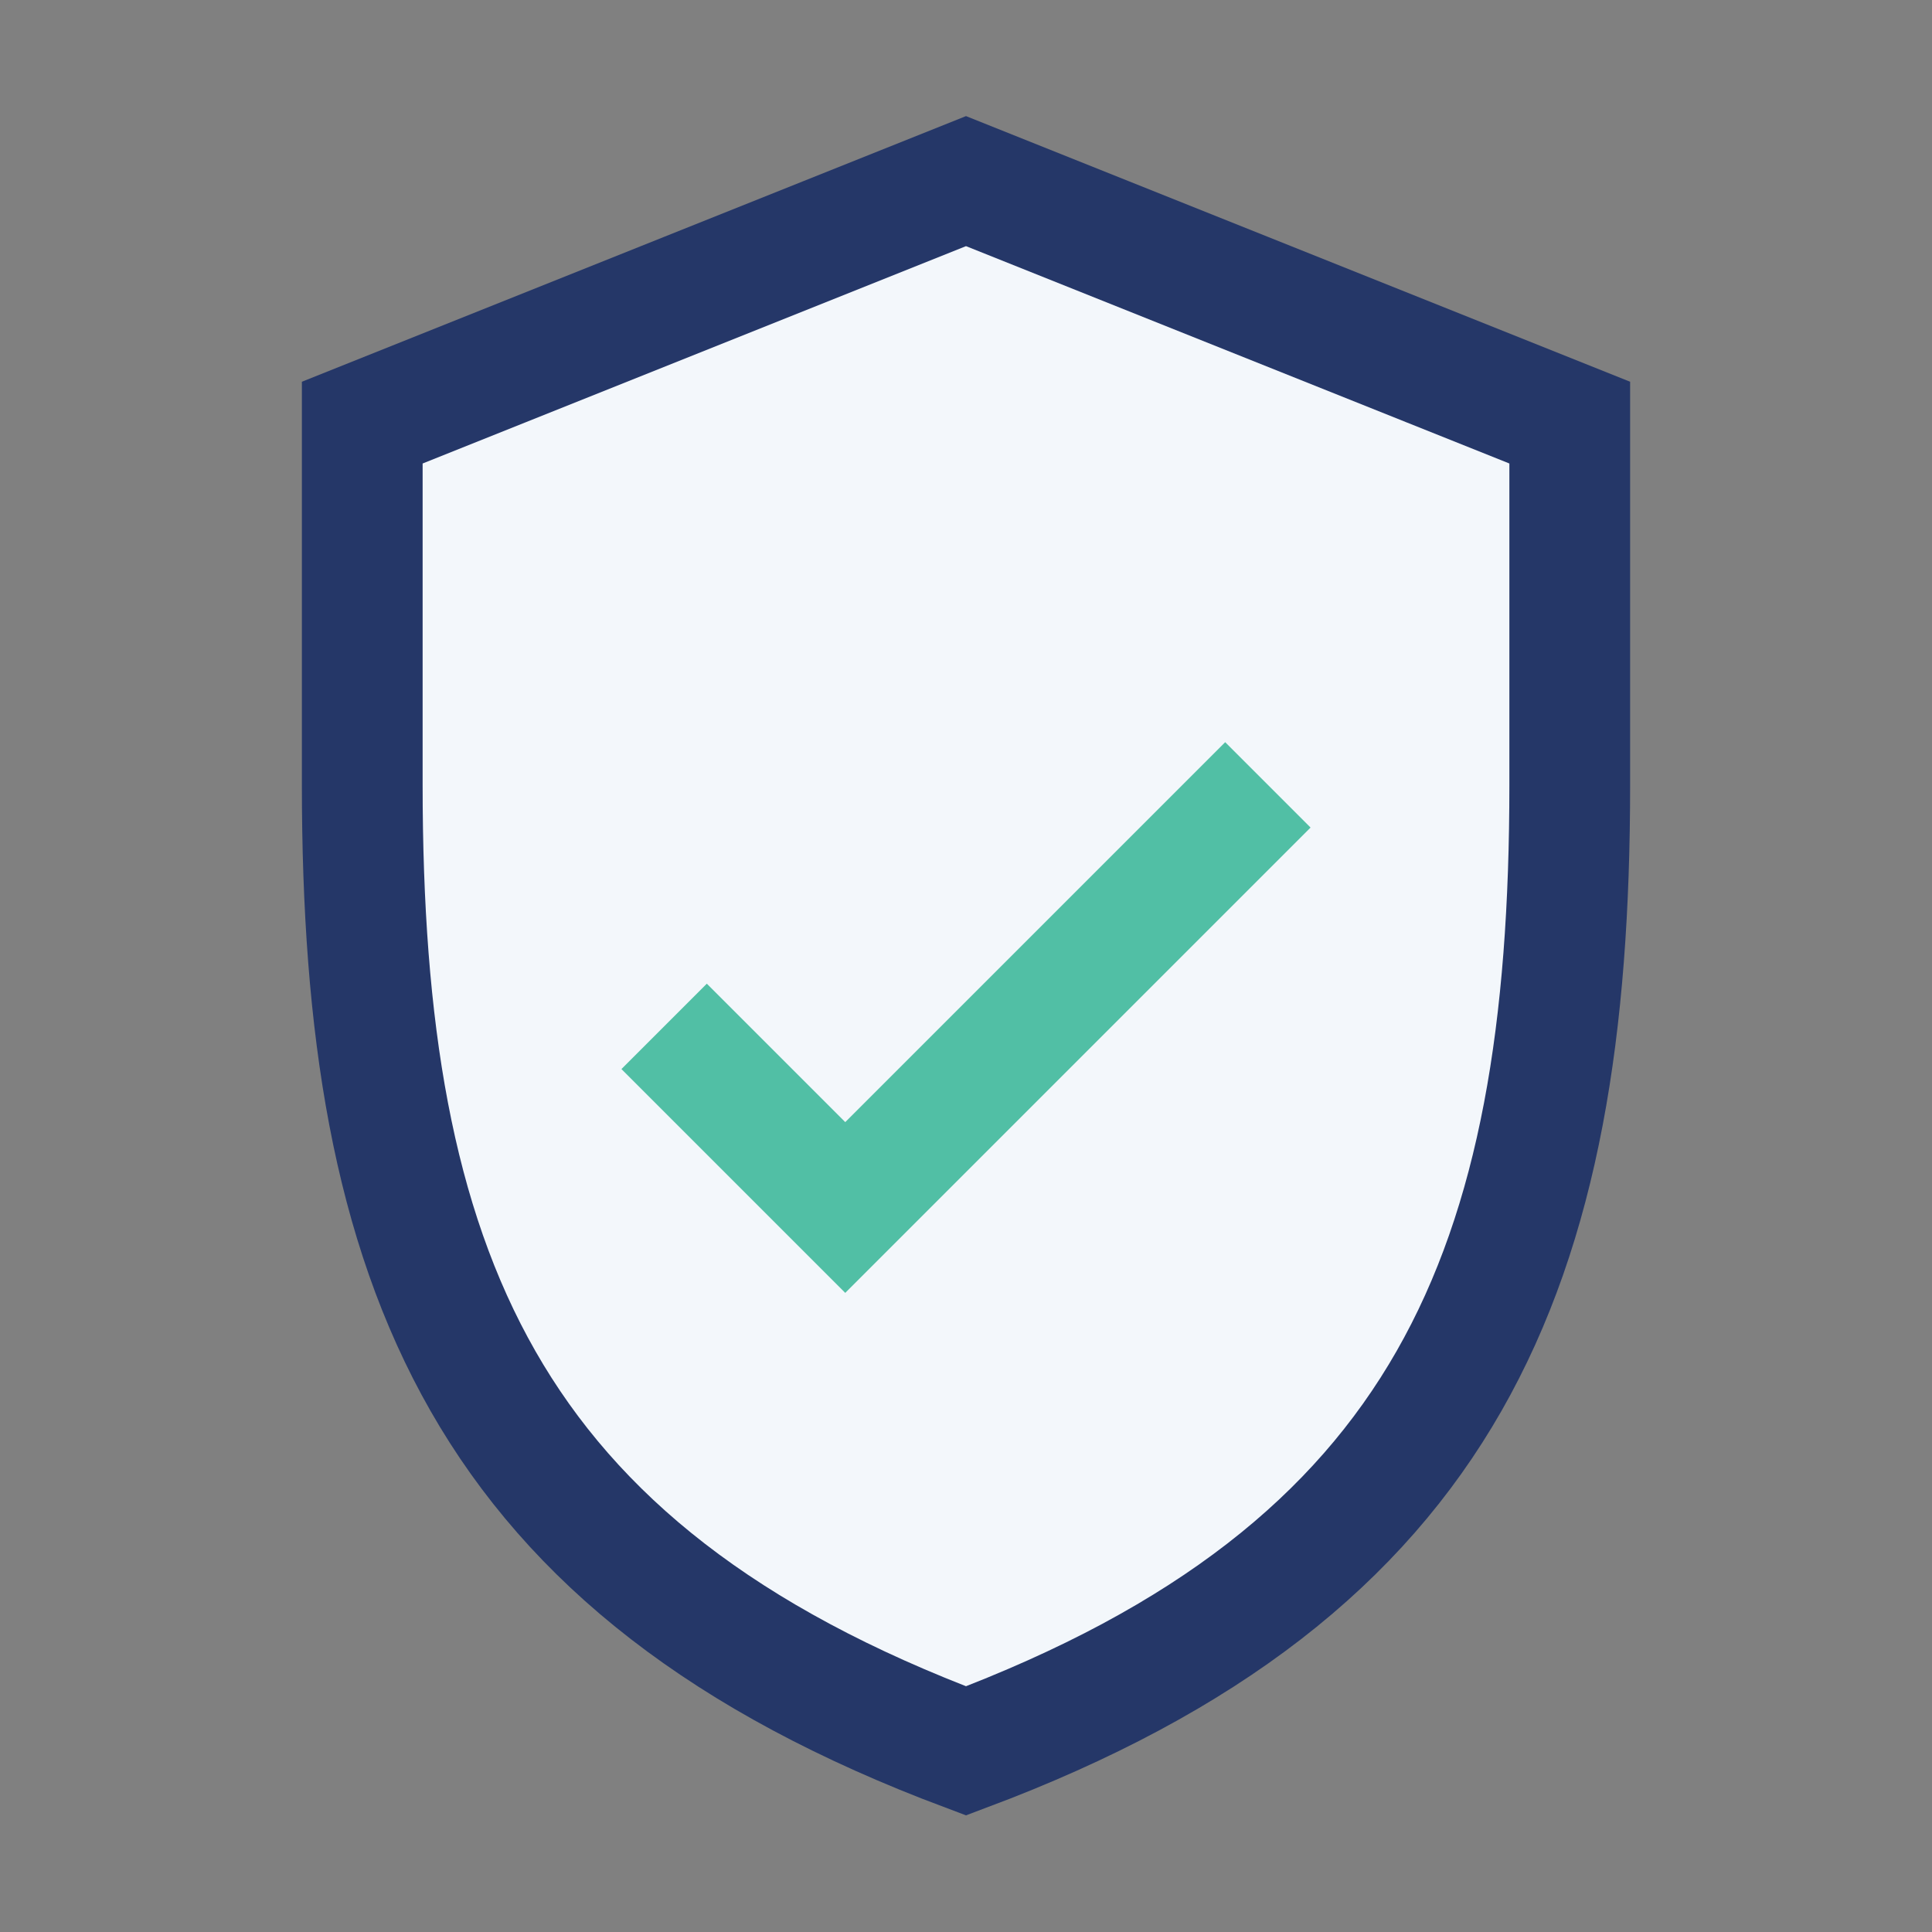 <?xml version="1.0" encoding="UTF-8"?>
<svg xmlns="http://www.w3.org/2000/svg" width="32" height="32" viewBox="0 0 32 32"><rect x="0" y="0" width="32" height="32" fill="#808080" stroke="none"/><path d="M16 29c-8-3-10-8-10-16V7l10-4 10 4v6c0 8-2 13-10 16z" fill="#F3F7FB" stroke="#253768" stroke-width="2"/><path d="M11 17l3 3 7-7" stroke="#51BFA5" stroke-width="2" fill="none"/></svg>
